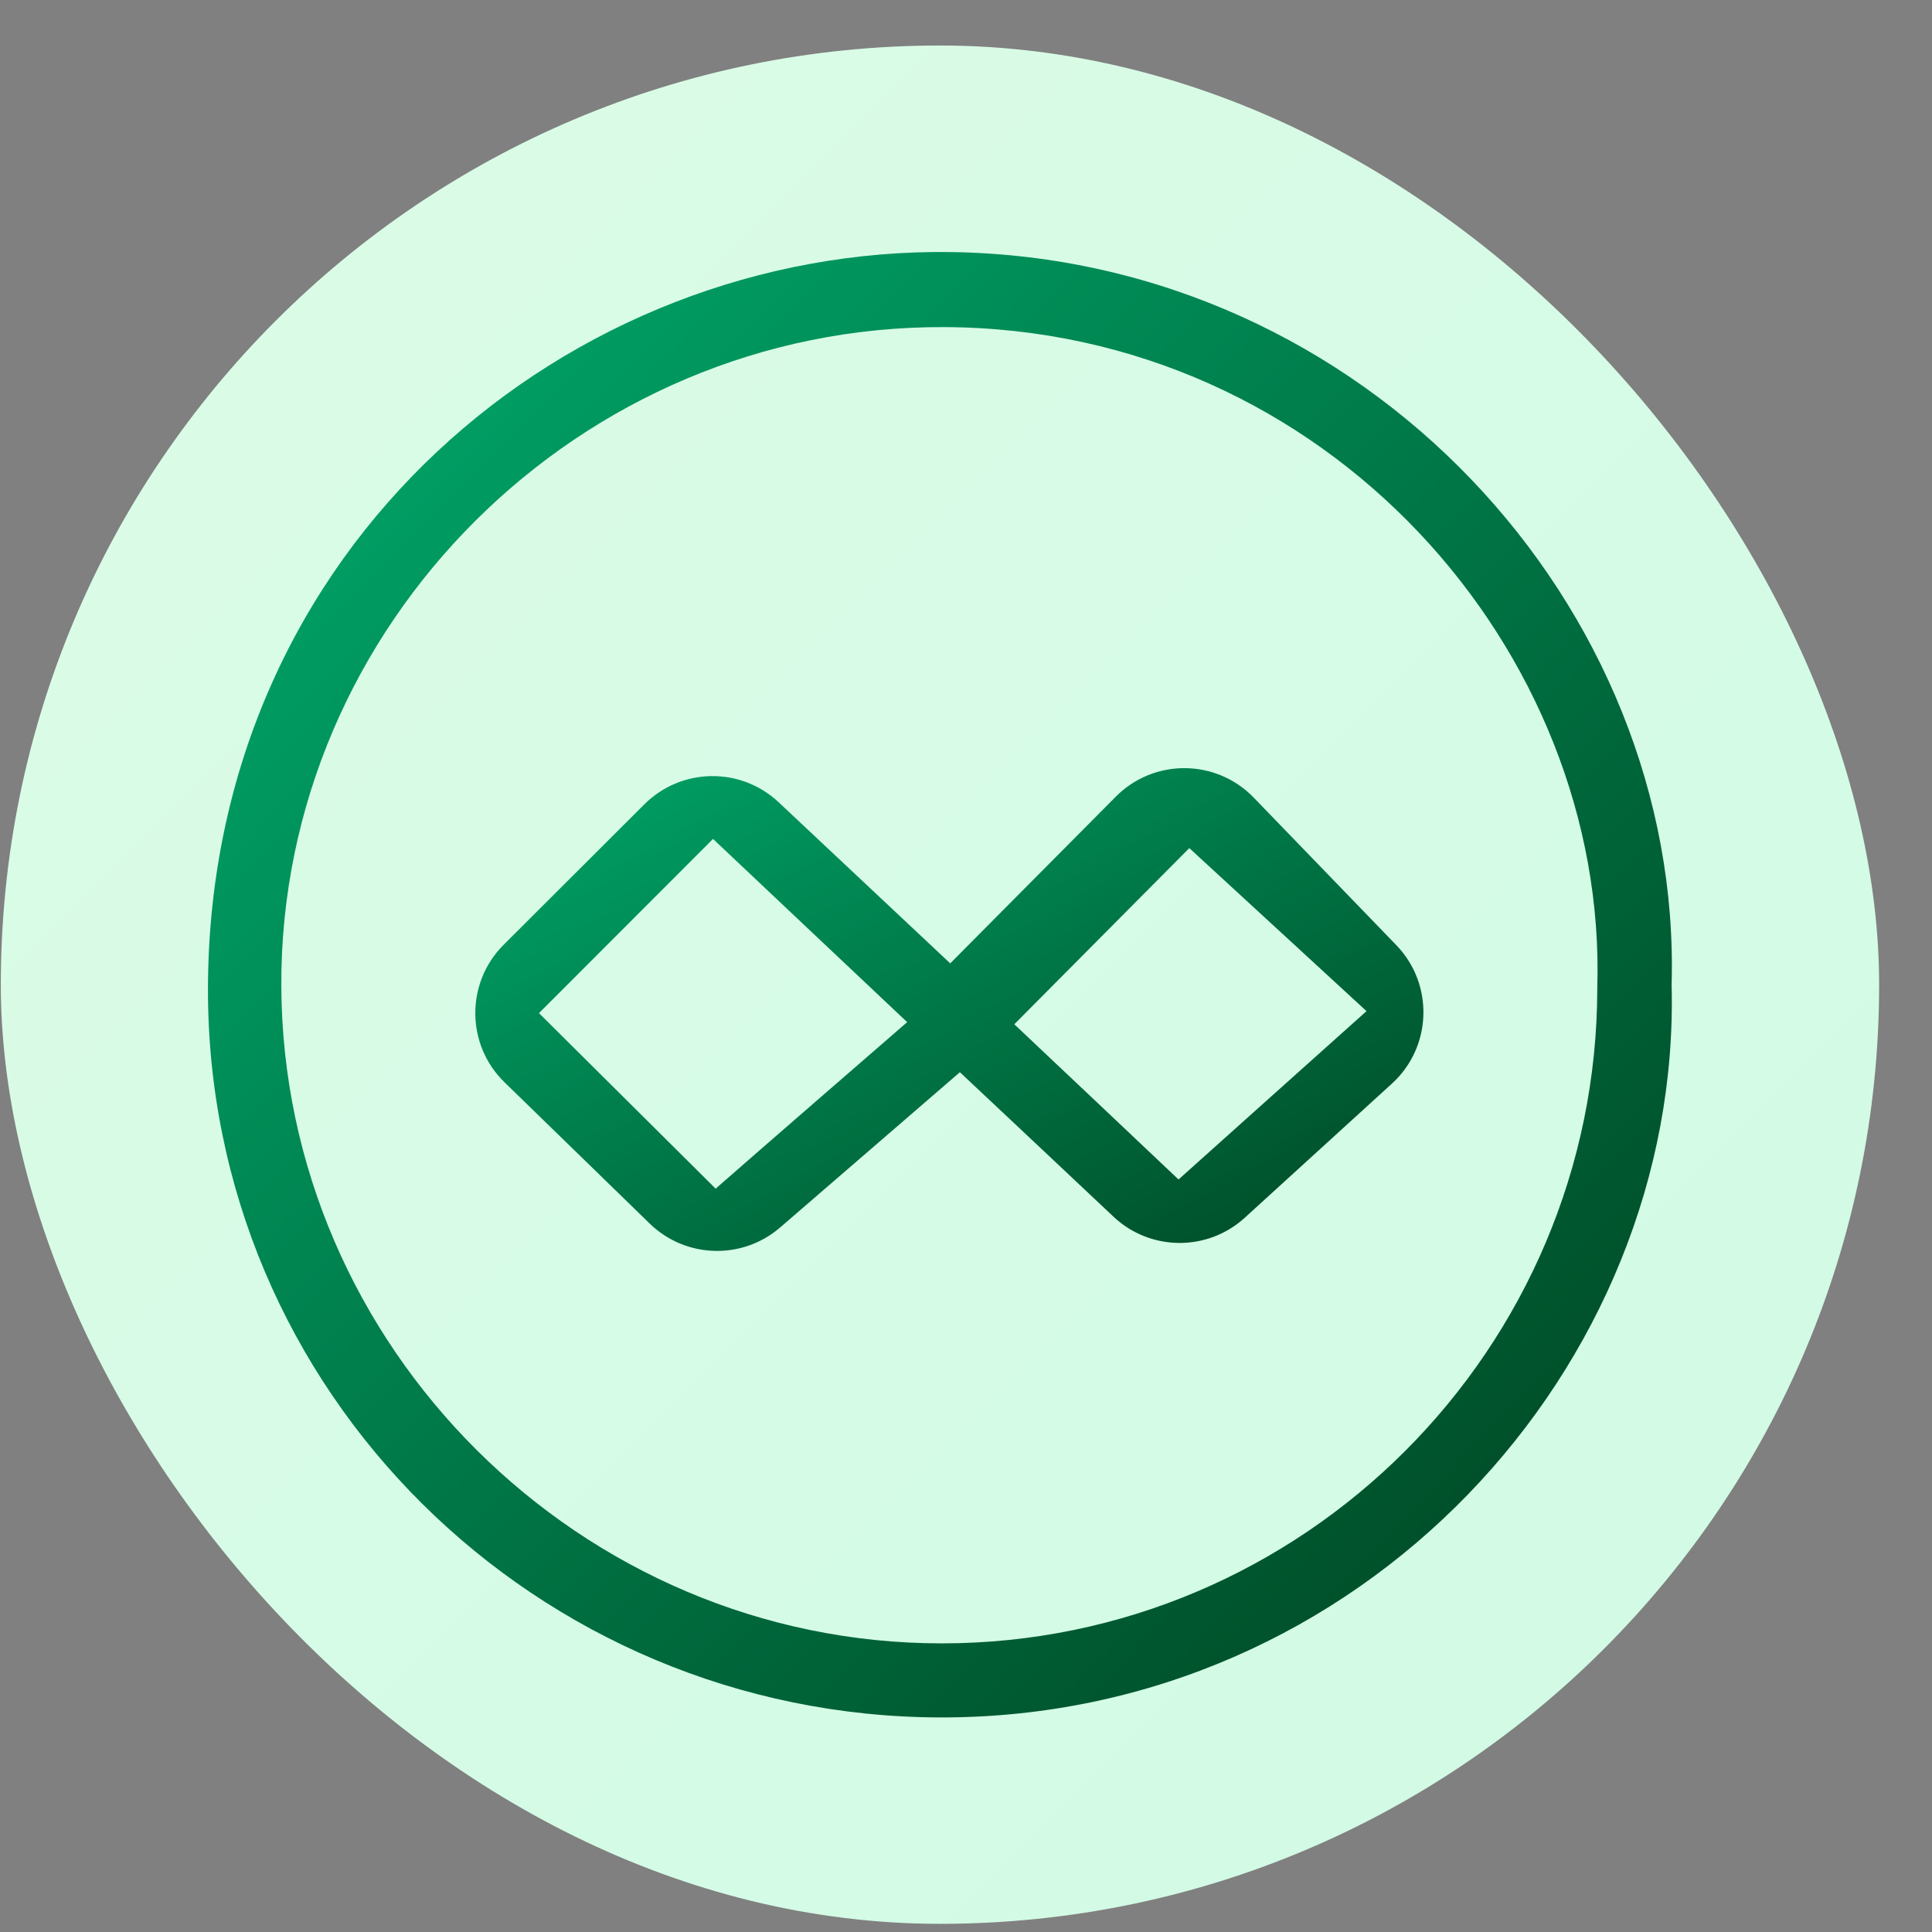 <svg width="36" height="36" viewBox="0 0 36 36" fill="none" xmlns="http://www.w3.org/2000/svg">
<rect x="0" y="0" width="36" height="36" fill="#808080" stroke="none"/>
<rect x="0.015" y="0.848" width="35" height="35" rx="17.5" fill="url(#paint0_linear_37_14194)"/>
<path d="M31.148 18.349C31.334 25.454 25.389 32.017 17.518 32.002C10.003 31.983 3.844 25.938 3.875 18.39C3.909 10.143 10.623 4.591 17.732 4.697C25.463 4.815 31.35 11.325 31.148 18.349ZM29.763 18.408C29.958 12.159 24.747 6.123 17.592 6.095C10.806 6.067 5.217 11.644 5.242 18.368C5.267 25.098 10.822 30.625 17.552 30.622C24.285 30.619 29.763 25.138 29.763 18.408Z" fill="url(#paint1_linear_37_14194)"/>
<path d="M20.791 14.845C21.5 14.13 22.659 14.137 23.36 14.861C24.259 15.791 25.132 16.694 26.017 17.61C26.723 18.34 26.686 19.509 25.936 20.192C25.026 21.022 24.116 21.85 23.194 22.691C22.499 23.324 21.434 23.316 20.749 22.672C19.857 21.832 18.889 20.92 17.886 19.979C16.748 20.961 15.62 21.936 14.538 22.871C13.831 23.482 12.775 23.45 12.106 22.799C11.193 21.91 10.292 21.034 9.401 20.167C8.681 19.467 8.675 18.313 9.385 17.604C10.25 16.741 11.12 15.872 12.006 14.988C12.694 14.302 13.801 14.284 14.509 14.949C15.566 15.942 16.64 16.951 17.706 17.951C18.741 16.91 19.758 15.885 20.791 14.845ZM16.904 19.046C15.626 17.843 14.433 16.714 13.286 15.632C12.157 16.764 11.082 17.84 10.043 18.878C11.085 19.913 12.182 21.002 13.335 22.149C14.448 21.175 15.633 20.149 16.904 19.046ZM21.96 21.978C23.125 20.936 24.238 19.935 25.463 18.841C24.269 17.744 23.172 16.733 22.161 15.803C21.126 16.845 20.038 17.942 18.9 19.086C19.932 20.059 21.02 21.088 21.96 21.978Z" fill="url(#paint2_linear_37_14194)"/>
<defs>
<linearGradient id="paint0_linear_37_14194" x1="0.015" y1="0.848" x2="35.015" y2="35.848" gradientUnits="userSpaceOnUse">
<stop stop-color="#DCFCE7"/>
<stop offset="1" stop-color="#D0FAE5"/>
</linearGradient>
<linearGradient id="paint1_linear_37_14194" x1="5.017" y1="5.724" x2="32.894" y2="32.934" gradientUnits="userSpaceOnUse">
<stop stop-color="#00A86B"/>
<stop offset="1" stop-color="#003C1B"/>
</linearGradient>
<linearGradient id="paint2_linear_37_14194" x1="8.898" y1="13.935" x2="17.911" y2="30.194" gradientUnits="userSpaceOnUse">
<stop stop-color="#00A86B"/>
<stop offset="1" stop-color="#003C1B"/>
</linearGradient>
</defs>
</svg>
